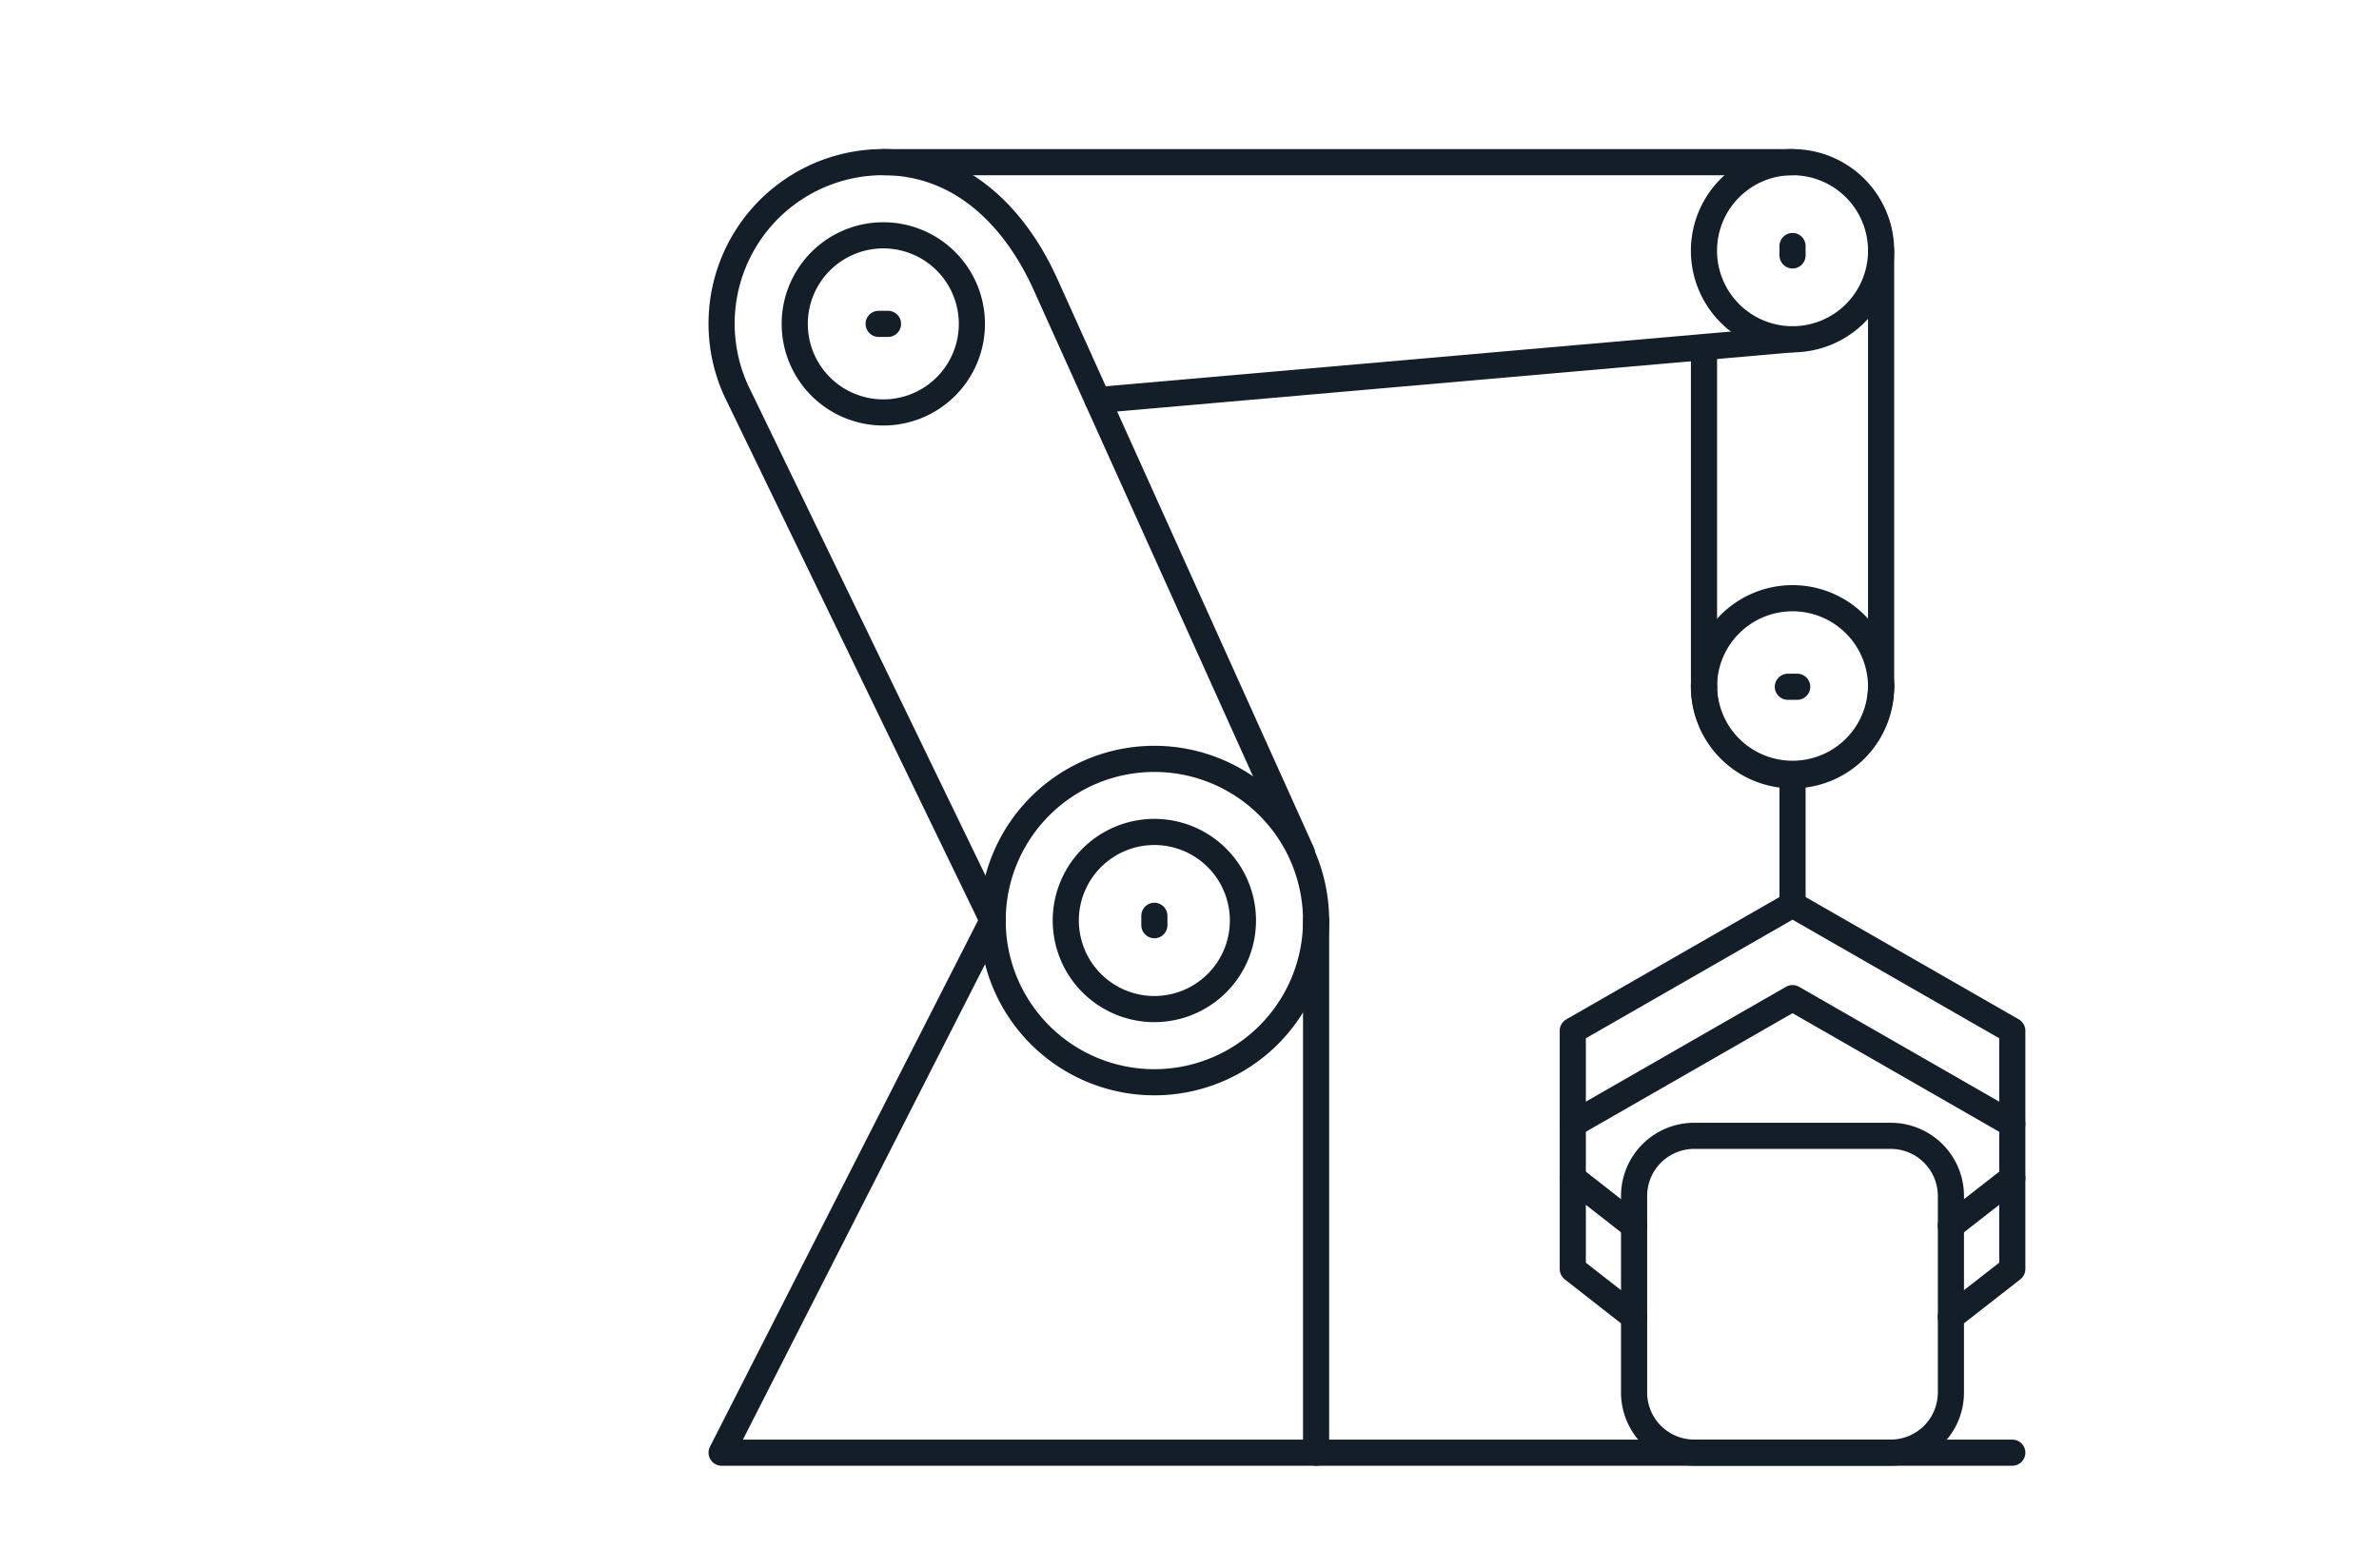 <svg xmlns="http://www.w3.org/2000/svg" xmlns:xlink="http://www.w3.org/1999/xlink" width="91" height="60" viewBox="0 0 91 60">
  <defs>
    <clipPath id="clip-path">
      <rect id="Rectangle_8648" data-name="Rectangle 8648" width="51" height="51" transform="translate(0 0)" fill="none" stroke="#131e29" stroke-width="1"/>
    </clipPath>
  </defs>
  <g id="Groupe_11836" data-name="Groupe 11836" transform="translate(-295 -981)">
    <g id="Groupe_11810" data-name="Groupe 11810" transform="translate(322 986.651)">
      <g id="Groupe_11809" data-name="Groupe 11809" transform="translate(0 -0.474)" clip-path="url(#clip-path)">
        <path id="Tracé_17999" data-name="Tracé 17999" d="M30.592,45.1a6.186,6.186,0,1,1-6.186-6.186A6.187,6.187,0,0,1,30.592,45.1Z" transform="translate(-7.25 -15.059)" fill="none" stroke="#131e29" stroke-linecap="round" stroke-linejoin="round" stroke-width="1"/>
        <path id="Tracé_18000" data-name="Tracé 18000" d="M12.423,9.036A3.388,3.388,0,1,1,9.036,5.649,3.387,3.387,0,0,1,12.423,9.036Z" transform="translate(-2.247 -1.823)" fill="none" stroke="#131e29" stroke-linecap="round" stroke-linejoin="round" stroke-width="1"/>
        <path id="Tracé_18001" data-name="Tracé 18001" d="M70.187,4.387A3.388,3.388,0,1,1,66.8,1,3.388,3.388,0,0,1,70.187,4.387Z" transform="translate(-25.232 0.027)" fill="none" stroke="#131e29" stroke-linecap="round" stroke-linejoin="round" stroke-width="1"/>
        <path id="Tracé_18002" data-name="Tracé 18002" d="M70.187,32.1A3.388,3.388,0,1,1,66.8,28.708,3.387,3.387,0,0,1,70.187,32.1Z" transform="translate(-25.232 -10.999)" fill="none" stroke="#131e29" stroke-linecap="round" stroke-linejoin="round" stroke-width="1"/>
        <path id="Tracé_18003" data-name="Tracé 18003" d="M70.187,34.334a3.388,3.388,0,0,1-6.775,0" transform="translate(-25.232 -13.237)" fill="none" stroke="#131e29" stroke-linecap="round" stroke-linejoin="round" stroke-width="1"/>
        <path id="Tracé_18004" data-name="Tracé 18004" d="M29.643,46.946a3.388,3.388,0,1,1-3.388-3.387A3.388,3.388,0,0,1,29.643,46.946Z" transform="translate(-9.099 -16.908)" fill="none" stroke="#131e29" stroke-linecap="round" stroke-linejoin="round" stroke-width="1"/>
        <line id="Ligne_565" data-name="Ligne 565" y1="12.635" transform="translate(38.18 8.461)" fill="none" stroke="#131e29" stroke-linecap="round" stroke-linejoin="round" stroke-width="1"/>
        <line id="Ligne_566" data-name="Ligne 566" y1="16.683" transform="translate(44.955 4.414)" fill="none" stroke="#131e29" stroke-linecap="round" stroke-linejoin="round" stroke-width="1"/>
        <path id="Tracé_18005" data-name="Tracé 18005" d="M23.2,27.431,13.445,5.8C12.236,3.05,10.123,1,7.186,1A6.177,6.177,0,0,0,1.676,9.987h0l9.694,20.024" transform="translate(-0.398 0.026)" fill="none" stroke="#131e29" stroke-linecap="round" stroke-linejoin="round" stroke-width="1"/>
        <line id="Ligne_567" data-name="Ligne 567" x2="34.779" transform="translate(6.788 1.027)" fill="none" stroke="#131e29" stroke-linecap="round" stroke-linejoin="round" stroke-width="1"/>
        <line id="Ligne_568" data-name="Ligne 568" x1="26.579" y2="2.327" transform="translate(14.989 7.802)" fill="none" stroke="#131e29" stroke-linecap="round" stroke-linejoin="round" stroke-width="1"/>
        <path id="Tracé_18006" data-name="Tracé 18006" d="M63.483,51.753l-8.406,4.824V53l8.406-4.824L71.889,53v3.578Z" transform="translate(-21.916 -18.745)" fill="none" stroke="#131e29" stroke-linecap="round" stroke-linejoin="round" stroke-width="1"/>
        <path id="Rectangle_8647" data-name="Rectangle 8647" d="M2.3,0H9.819a2.3,2.3,0,0,1,2.3,2.3V9.819a2.3,2.3,0,0,1-2.3,2.3H2.3A2.3,2.3,0,0,1,0,9.819V2.3A2.3,2.3,0,0,1,2.3,0Z" transform="translate(35.506 38.277)" fill="none" stroke="#131e29" stroke-linecap="round" stroke-linejoin="round" stroke-width="1"/>
        <path id="Tracé_18007" data-name="Tracé 18007" d="M79.1,67.384,81.45,65.55v3.482L79.1,70.866" transform="translate(-31.477 -25.659)" fill="none" stroke="#131e29" stroke-linecap="round" stroke-linejoin="round" stroke-width="1"/>
        <line id="Ligne_569" data-name="Ligne 569" y1="2.06" transform="translate(49.973 37.832)" fill="none" stroke="#131e29" stroke-linecap="round" stroke-linejoin="round" stroke-width="1"/>
        <path id="Tracé_18008" data-name="Tracé 18008" d="M57.423,67.384,55.077,65.55v3.482l2.345,1.834" transform="translate(-21.916 -25.659)" fill="none" stroke="#131e29" stroke-linecap="round" stroke-linejoin="round" stroke-width="1"/>
        <line id="Ligne_570" data-name="Ligne 570" y1="2.06" transform="translate(33.161 37.832)" fill="none" stroke="#131e29" stroke-linecap="round" stroke-linejoin="round" stroke-width="1"/>
        <line id="Ligne_571" data-name="Ligne 571" y1="4.946" transform="translate(41.567 24.484)" fill="none" stroke="#131e29" stroke-linecap="round" stroke-linejoin="round" stroke-width="1"/>
        <path id="Tracé_18009" data-name="Tracé 18009" d="M23.74,49.185v20.36H1l10.368-20.36" transform="translate(-0.398 -19.147)" fill="none" stroke="#131e29" stroke-linecap="round" stroke-linejoin="round" stroke-width="1"/>
        <line id="Ligne_572" data-name="Ligne 572" x1="26.631" transform="translate(23.342 50.398)" fill="none" stroke="#131e29" stroke-linecap="round" stroke-linejoin="round" stroke-width="1"/>
        <line id="Ligne_573" data-name="Ligne 573" y2="0.359" transform="translate(41.567 4.235)" fill="none" stroke="#131e29" stroke-linecap="round" stroke-linejoin="round" stroke-width="1"/>
        <line id="Ligne_574" data-name="Ligne 574" y2="0.359" transform="translate(17.156 29.859)" fill="none" stroke="#131e29" stroke-linecap="round" stroke-linejoin="round" stroke-width="1"/>
        <line id="Ligne_575" data-name="Ligne 575" x1="0.358" transform="translate(41.388 21.097)" fill="none" stroke="#131e29" stroke-linecap="round" stroke-linejoin="round" stroke-width="1"/>
        <line id="Ligne_576" data-name="Ligne 576" x1="0.359" transform="translate(6.609 7.213)" fill="none" stroke="#131e29" stroke-linecap="round" stroke-linejoin="round" stroke-width="1"/>
      </g>
    </g>
    <rect id="Rectangle_8682" data-name="Rectangle 8682" width="91" height="60" transform="translate(295 981)" fill="none"/>
  </g>
</svg>

